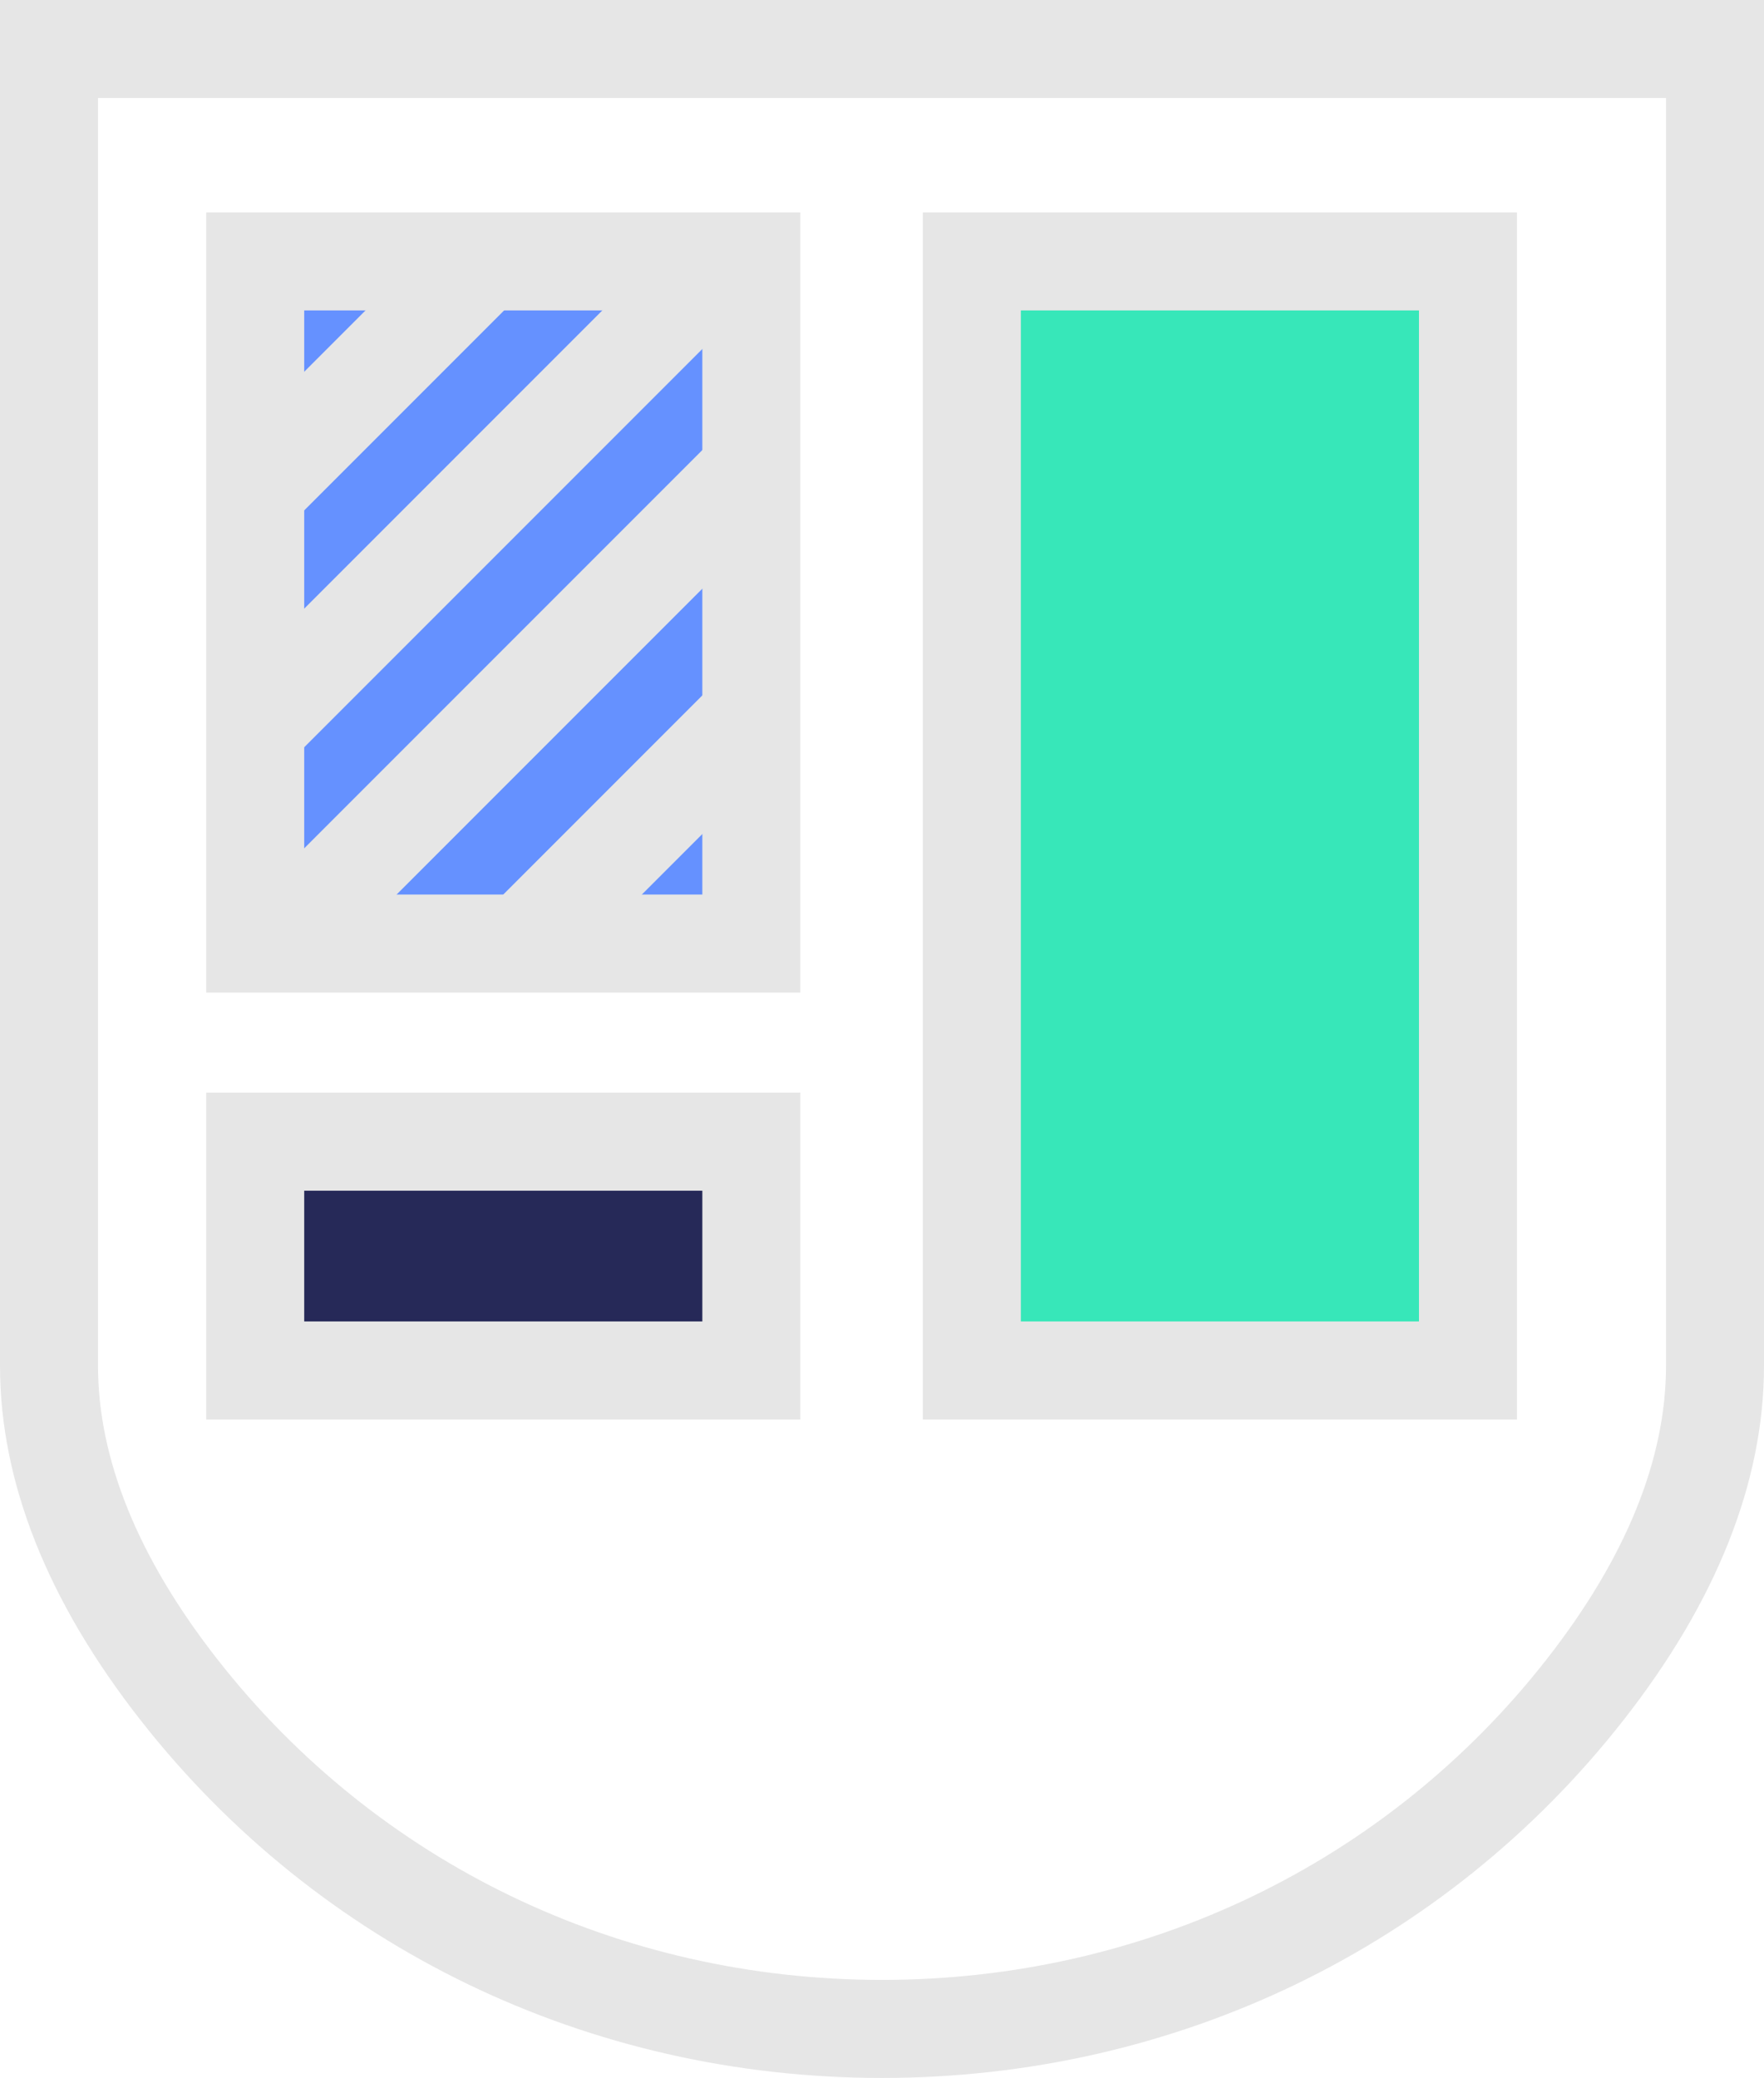 <?xml version="1.0" encoding="iso-8859-1"?>
<!-- Generator: Adobe Illustrator 22.0.0, SVG Export Plug-In . SVG Version: 6.00 Build 0)  -->
<svg version="1.1" id="Layer_1" xmlns="http://www.w3.org/2000/svg" xmlns:xlink="http://www.w3.org/1999/xlink" x="0px" y="0px"
	 viewBox="0 0 72 84.785" style="enable-background:new 0 0 72 84.785;" xml:space="preserve">
<g>
	<g>
		<path style="fill:#E6E6E6;" d="M36,84.785C35.999,84.785,36,84.785,36,84.785c-11.963,0-22.993-5.32-30.262-14.597
			C1.931,65.33,0,60.462,0,55.721V0h72v55.721c0,4.741-1.931,9.609-5.738,14.468C58.993,79.464,47.962,84.785,36,84.785z M4,4
			v51.721c0,3.825,1.644,7.863,4.887,12C15.392,76.023,25.274,80.785,36,80.785c10.726,0,20.608-4.762,27.114-13.063
			c3.243-4.138,4.887-8.175,4.887-12V4H4z"/>
	</g>
	<g>
		<rect x="10.416" y="10.667" style="fill:#6591FF;" width="20.25" height="27.833"/>
		<path style="fill:#E6E6E6;" d="M32.667,40.5H8.417V8.667h24.25V40.5z M12.417,36.5h16.25V12.667h-16.25V36.5z"/>
	</g>
	<g>
		<rect x="39.666" y="10.667" style="fill:#37E7B9;" width="20.25" height="45.25"/>
		<path style="fill:#E6E6E6;" d="M61.917,57.917h-24.25V8.667h24.25V57.917z M41.667,53.917h16.25v-41.25h-16.25V53.917z"/>
	</g>
	<g>
		<rect x="10.416" y="46.583" style="fill:#262958;" width="20.25" height="9.333"/>
		<path style="fill:#E6E6E6;" d="M32.667,57.917H8.417V44.583h24.25V57.917z M12.417,53.917h16.25v-5.333h-16.25V53.917z"/>
	</g>
	<g>
		
			<rect x="8.535" y="13.459" transform="matrix(0.707 -0.707 0.707 0.707 -6.55 15.105)" style="fill:#E6E6E6;" width="12.846" height="4"/>
	</g>
	<g>
		
			<rect x="6.961" y="18.115" transform="matrix(0.707 -0.707 0.707 0.707 -8.375 20.011)" style="fill:#E6E6E6;" width="26.016" height="4"/>
	</g>
	<g>
		
			<rect x="7.222" y="26.909" transform="matrix(0.707 -0.707 0.707 0.707 -14.304 23.285)" style="fill:#E6E6E6;" width="27.467" height="4"/>
	</g>
	<g>
		
			<rect x="19.461" y="31.881" transform="matrix(0.707 -0.707 0.707 0.707 -16.343 28.304)" style="fill:#E6E6E6;" width="13.066" height="4"/>
	</g>
</g>
</svg>

